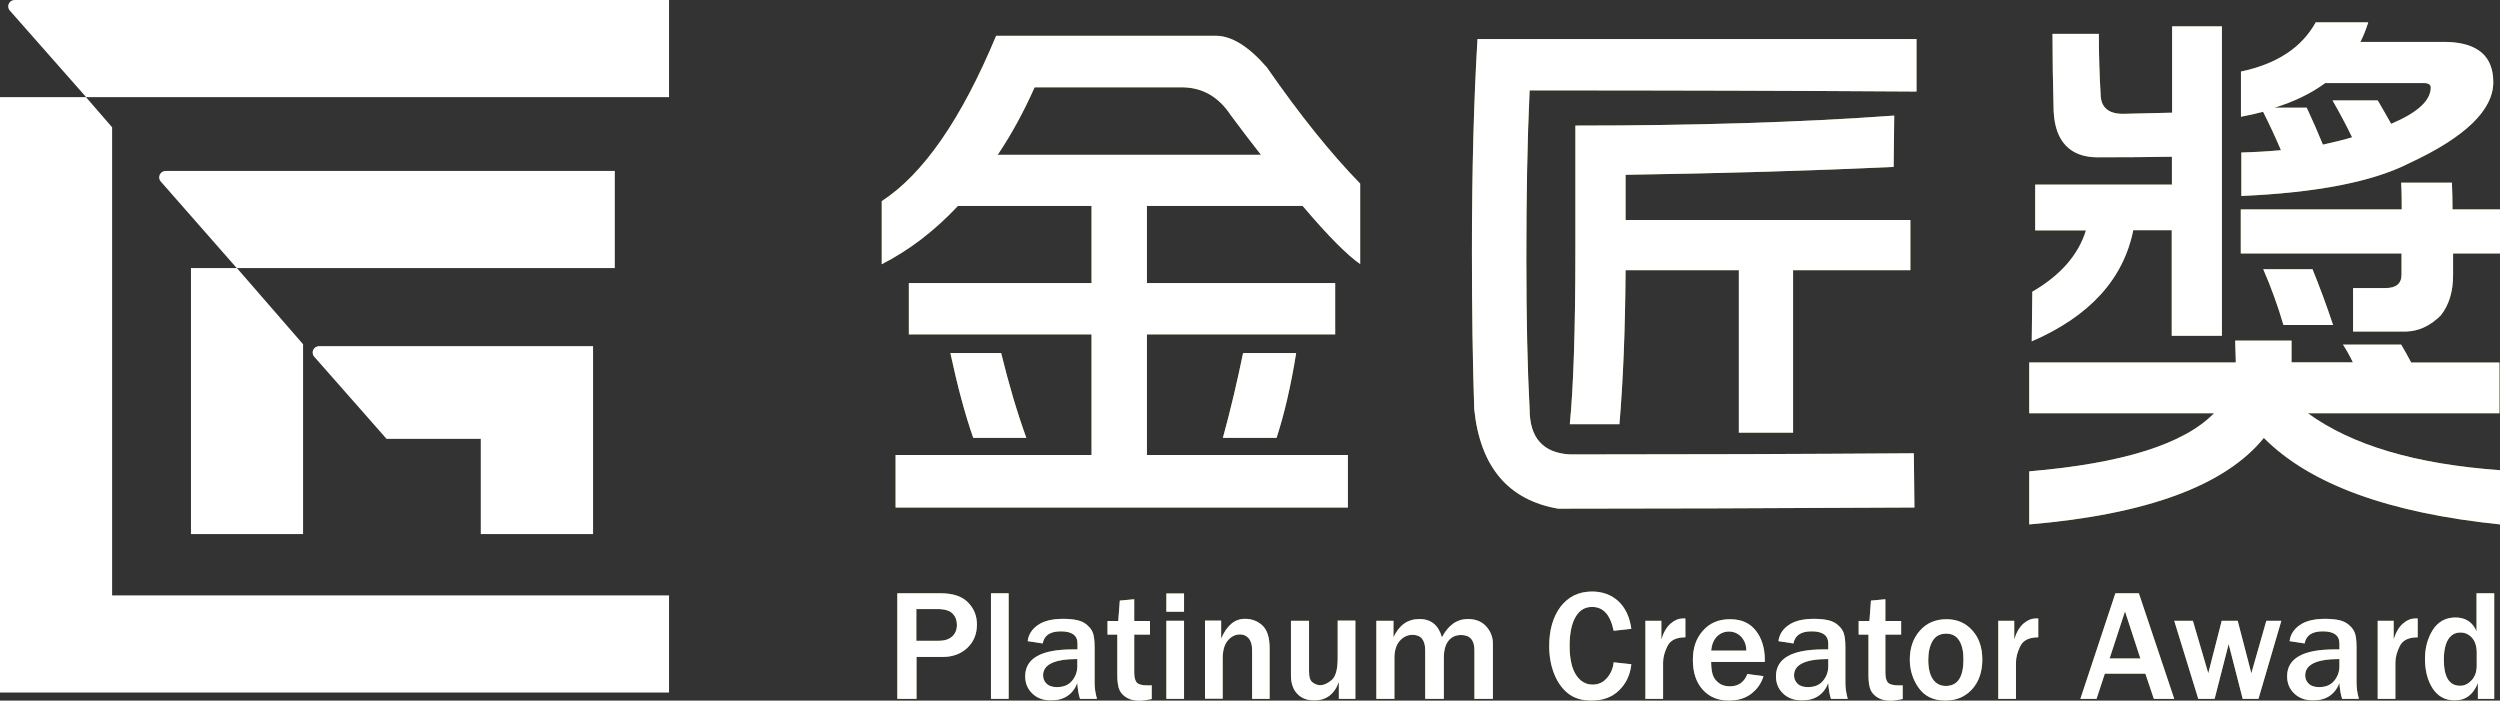 <?xml version="1.0" encoding="UTF-8"?>
<svg id="uuid-2cb23a50-17a5-45ca-a18b-bf9de166796f" data-name="圖層 1" xmlns="http://www.w3.org/2000/svg" viewBox="0 0 130 36.43">
  <rect x="0" y="0" width="130" height="36.43" fill="#333333" stroke="none"/>
  <g>
    <g>
      <polygon points="9.93 13.94 9.93 27.77 15.76 27.77 15.76 17.9 12.32 13.94 9.93 13.94" style="fill: #fff; stroke-width: 0px;"/>
      <path d="m25,22.82v4.95h5.84v-9.77h-14.25c-.29,0-.44.34-.25.55l3.76,4.27h4.91Z" style="fill: #fff; stroke-width: 0px;"/>
      <path d="m31.98,8.89H8.61c-.29,0-.44.34-.25.55l3.95,4.5h19.66v-5.05Z" style="fill: #fff; stroke-width: 0px;"/>
    </g>
    <path d="m4.47,5.05H0v30.96h34.79v-5.05H5.83V6.62l-1.36-1.57h30.32V0H.76c-.29,0-.44.34-.25.55l3.96,4.49Z" style="fill: #fff; stroke-width: 0px;"/>
  </g>
  <g>
    <g>
      <g>
        <path d="m49.8,10.72c-1.22,1.3-2.54,2.3-3.95,3.02v-3.28c2.17-1.41,4.15-4.28,5.95-8.6h11.41c.83,0,1.72.55,2.67,1.65,1.72,2.48,3.34,4.49,4.85,6.04v4.18c-.66-.45-1.66-1.45-2.99-3.02h-8.1v4.01h9.79v2.67h-9.79v6.27h10.45v2.73h-23.52v-2.73h10.19v-6.27h-9.5v-2.67h9.5v-4.01h-6.97Zm-.38,7.64h2.64c.39,1.59.82,3.06,1.31,4.41h-2.76c-.43-1.22-.82-2.69-1.19-4.41Zm16.15-10.31c-.5-.64-1.03-1.33-1.57-2.06-.64-.97-1.49-1.45-2.56-1.45h-7.64c-.58,1.3-1.22,2.47-1.92,3.51h13.68Zm-.93,10.31h2.76c-.27,1.68-.61,3.16-1.02,4.41h-2.79c.41-1.49.75-2.96,1.05-4.41Z" style="fill: #9b8a2e; stroke-width: 0px;"/>
        <path d="m99.66,2.03v2.73c-6.1-.04-12.81-.06-20.12-.06-.12,2.59-.17,5.5-.17,8.71s.06,5.82.17,7.87c0,1.49.7,2.27,2.09,2.35,6.23,0,12.2-.02,17.89-.06l.03,2.82c-7.47.04-13.65.06-18.53.06-2.59-.45-4.05-2.17-4.36-5.17-.08-2.4-.12-5.13-.12-8.19,0-4.22.1-7.91.29-11.06h22.82Zm-1.16,3.98l-.03,2.67c-4.07.19-8.71.33-13.94.41v2.35h14.81v2.61h-6.1v8.45h-2.82v-8.45h-5.89c-.02,3.12-.13,5.79-.32,8.01h-2.58c.19-1.92.29-4.93.29-9.03v-6.5c6.23,0,11.76-.17,16.58-.52Z" style="fill: #9b8a2e; stroke-width: 0px;"/>
        <path d="m121.84,17.92h3.02c.17.29.35.6.52.93h4.59v2.64h-9.96c2.28,1.66,5.61,2.65,9.99,2.96v2.82c-5.81-.6-9.9-2.1-12.28-4.5-2.01,2.48-6.08,3.98-12.2,4.5v-2.76c4.84-.41,8.04-1.41,9.61-3.02h-9.61v-2.64h10.74v-.09l-.03-1.05h2.93v1.13h3.19c-.16-.33-.33-.64-.52-.93ZM112.93,1.37h2.61v16.09h-2.61v-5.49h-2c-.52,2.56-2.28,4.48-5.28,5.78l.03-2.58c1.47-.85,2.4-1.92,2.79-3.19h-2.64v-2.38h7.11v-1.45c-1.16.02-2.45.03-3.86.03s-2.22-.8-2.29-2.41c-.04-1.45-.06-2.79-.06-4.01h2.41c0,1.06.03,2.1.09,3.11,0,.7.39,1.05,1.16,1.05.85-.02,1.7-.04,2.56-.06V1.37Zm4.76,4.44c-.37.1-.75.18-1.16.26v-2.35c1.86-.39,3.16-1.24,3.89-2.56h2.73c-.12.37-.25.71-.41,1.02h4.47c1.63.04,2.44.74,2.44,2.09,0,1.45-1.45,2.86-4.36,4.21-1.9.97-4.81,1.54-8.74,1.71v-2.26c.72-.02,1.4-.06,2.06-.12-.29-.68-.6-1.35-.93-2Zm-1.16,5.08h8.36c0-.44,0-.91-.03-1.39h2.64c.02.46.03.93.03,1.39h2.47v2.29h-2.44v1.13c0,.85-.21,1.55-.64,2.09-.54.54-1.14.82-1.8.84h-2.76v-2.26h1.68c.56,0,.84-.23.84-.7v-1.1h-8.36v-2.29Zm1.16,3.11h2.56c.37.91.73,1.88,1.07,2.9h-2.58c-.29-.99-.64-1.96-1.05-2.9Zm3.11-6.48c.54-.12,1.05-.24,1.51-.38-.31-.64-.65-1.28-1.02-1.92h2.35c.23.39.46.79.7,1.22,1.37-.58,2.06-1.21,2.06-1.89,0-.15-.12-.23-.35-.23h-5.14c-.74.54-1.62.97-2.64,1.28h1.68c.29.62.57,1.26.84,1.92Z" style="fill: #9b8a2e; stroke-width: 0px;"/>
      </g>
      <g>
        <path d="m49.8,10.72c-1.22,1.3-2.54,2.3-3.95,3.02v-3.28c2.17-1.41,4.15-4.28,5.95-8.6h11.41c.83,0,1.72.55,2.67,1.65,1.72,2.48,3.34,4.49,4.85,6.04v4.18c-.66-.45-1.66-1.45-2.99-3.02h-8.1v4.01h9.79v2.67h-9.79v6.27h10.45v2.73h-23.52v-2.73h10.19v-6.27h-9.5v-2.67h9.5v-4.01h-6.97Zm-.38,7.64h2.64c.39,1.59.82,3.06,1.31,4.41h-2.76c-.43-1.22-.82-2.69-1.19-4.41Zm16.15-10.31c-.5-.64-1.03-1.33-1.57-2.06-.64-.97-1.49-1.45-2.56-1.45h-7.64c-.58,1.3-1.22,2.47-1.92,3.51h13.68Zm-.93,10.31h2.76c-.27,1.68-.61,3.16-1.02,4.41h-2.79c.41-1.49.75-2.96,1.05-4.41Z" style="fill: #fff; stroke-width: 0px;"/>
        <path d="m99.66,2.03v2.73c-6.1-.04-12.81-.06-20.12-.06-.12,2.59-.17,5.5-.17,8.71s.06,5.82.17,7.87c0,1.49.7,2.27,2.09,2.35,6.23,0,12.2-.02,17.89-.06l.03,2.82c-7.47.04-13.65.06-18.53.06-2.59-.45-4.05-2.17-4.36-5.17-.08-2.4-.12-5.13-.12-8.19,0-4.22.1-7.91.29-11.06h22.82Zm-1.16,3.98l-.03,2.67c-4.07.19-8.71.33-13.94.41v2.35h14.81v2.61h-6.1v8.45h-2.82v-8.45h-5.89c-.02,3.12-.13,5.79-.32,8.01h-2.58c.19-1.92.29-4.93.29-9.03v-6.5c6.23,0,11.76-.17,16.58-.52Z" style="fill: #fff; stroke-width: 0px;"/>
        <path d="m121.84,17.92h3.02c.17.29.35.6.52.93h4.59v2.64h-9.96c2.28,1.66,5.61,2.65,9.99,2.96v2.82c-5.81-.6-9.9-2.1-12.28-4.5-2.01,2.48-6.08,3.98-12.2,4.5v-2.76c4.84-.41,8.04-1.41,9.61-3.02h-9.61v-2.64h10.74v-.09l-.03-1.05h2.93v1.13h3.19c-.16-.33-.33-.64-.52-.93ZM112.93,1.37h2.61v16.09h-2.61v-5.49h-2c-.52,2.56-2.28,4.48-5.28,5.78l.03-2.58c1.47-.85,2.4-1.92,2.79-3.19h-2.64v-2.38h7.11v-1.45c-1.16.02-2.45.03-3.86.03s-2.22-.8-2.29-2.41c-.04-1.45-.06-2.79-.06-4.01h2.41c0,1.06.03,2.1.09,3.11,0,.7.39,1.05,1.16,1.05.85-.02,1.7-.04,2.56-.06V1.37Zm4.76,4.44c-.37.1-.75.18-1.16.26v-2.35c1.86-.39,3.16-1.24,3.89-2.56h2.73c-.12.37-.25.71-.41,1.02h4.47c1.63.04,2.44.74,2.44,2.09,0,1.45-1.45,2.86-4.36,4.21-1.9.97-4.81,1.54-8.74,1.71v-2.26c.72-.02,1.4-.06,2.06-.12-.29-.68-.6-1.35-.93-2Zm-1.16,5.08h8.36c0-.44,0-.91-.03-1.39h2.64c.02.46.03.93.03,1.39h2.47v2.29h-2.44v1.13c0,.85-.21,1.55-.64,2.09-.54.54-1.14.82-1.8.84h-2.76v-2.26h1.68c.56,0,.84-.23.84-.7v-1.1h-8.36v-2.29Zm1.16,3.11h2.56c.37.91.73,1.88,1.07,2.9h-2.58c-.29-.99-.64-1.96-1.05-2.9Zm3.11-6.48c.54-.12,1.05-.24,1.51-.38-.31-.64-.65-1.28-1.02-1.92h2.35c.23.39.46.79.7,1.22,1.37-.58,2.06-1.21,2.06-1.89,0-.15-.12-.23-.35-.23h-5.14c-.74.54-1.62.97-2.64,1.28h1.68c.29.62.57,1.26.84,1.92Z" style="fill: #fff; stroke-width: 0px;"/>
      </g>
    </g>
    <g>
      <g>
        <path d="m47.65,36.34h-.99v-5.49h2.25c.64,0,1.12.16,1.43.48.31.32.46.7.46,1.14,0,.5-.17.91-.5,1.22s-.76.47-1.27.47h-1.37v2.17Zm0-3.02h1.17c.31,0,.54-.08.7-.23s.24-.35.24-.6c0-.23-.07-.42-.22-.58-.15-.16-.42-.24-.81-.24h-1.08v1.64Z" style="fill: #9b8a2e; stroke-width: 0px;"/>
        <path d="m52.45,36.34h-.92v-5.49h.92v5.49Z" style="fill: #9b8a2e; stroke-width: 0px;"/>
        <path d="m57.03,36.34h-.87c-.08-.25-.12-.52-.14-.82-.24.6-.7.9-1.37.9-.4,0-.73-.12-.97-.36-.25-.24-.37-.54-.37-.89,0-.93.82-1.4,2.46-1.4.06,0,.15,0,.26,0v-.31c0-.42-.29-.63-.86-.63s-.87.21-.95.63l-.78-.12c.04-.34.22-.62.52-.83.31-.22.75-.33,1.33-.33.31,0,.57.03.77.08.2.05.37.14.5.27.14.12.23.26.28.41.05.15.08.39.08.74v1.83c0,.27.04.54.12.82Zm-1.01-2.07c-1.18,0-1.78.28-1.78.85,0,.17.06.31.18.43.12.12.3.18.54.18.35,0,.61-.11.79-.33.18-.22.27-.47.27-.75v-.37Z" style="fill: #9b8a2e; stroke-width: 0px;"/>
        <path d="m59.89,35.63v.72c-.27.06-.49.09-.64.09-.25,0-.46-.05-.64-.15-.18-.1-.31-.23-.39-.4s-.12-.43-.12-.79v-2.1h-.51v-.71h.56l.08-1.06.75-.07v1.13h.82v.71h-.82v1.98c0,.25.05.43.14.52s.27.14.52.14c.07,0,.15,0,.23,0Z" style="fill: #9b8a2e; stroke-width: 0px;"/>
        <path d="m61.57,31.81h-.92v-.95h.92v.95Zm0,4.53h-.92v-4.06h.92v4.06Z" style="fill: #9b8a2e; stroke-width: 0px;"/>
        <path d="m66.03,36.34h-.92v-2.54c0-.27-.06-.47-.18-.61-.12-.14-.27-.2-.45-.2-.24,0-.45.1-.63.31s-.27.52-.27.94v2.09h-.92v-4.06h.84v.94c.29-.68.7-1.03,1.23-1.03.36,0,.66.11.91.34.25.23.38.62.38,1.19v2.62Z" style="fill: #9b8a2e; stroke-width: 0px;"/>
        <path d="m70.47,36.34h-.85v-.88c-.23.64-.66.96-1.28.96-.37,0-.66-.11-.88-.34-.22-.23-.33-.55-.33-.96v-2.84h.94v2.64c0,.29.06.48.19.57s.25.14.38.14c.2,0,.4-.09.61-.27.21-.18.31-.56.31-1.14v-1.95h.92v4.06Z" style="fill: #9b8a2e; stroke-width: 0px;"/>
        <path d="m77.63,36.34h-.96v-2.53c0-.53-.23-.79-.7-.79-.27,0-.49.1-.65.3-.16.2-.24.49-.24.89v2.13h-.97v-2.53c0-.53-.22-.8-.66-.8-.26,0-.49.11-.67.32-.18.21-.27.51-.27.88v2.13h-.94v-4.06h.89v.86c.29-.63.74-.95,1.35-.95s.99.32,1.17.95c.33-.63.78-.95,1.35-.95.39,0,.71.12.94.37s.36.55.36.91v2.87Z" style="fill: #9b8a2e; stroke-width: 0px;"/>
        <path d="m83.91,34.44l.92.1c-.06.55-.27,1-.64,1.36-.37.36-.85.53-1.44.53-.5,0-.91-.13-1.22-.38-.31-.25-.55-.59-.72-1.03-.17-.43-.25-.91-.25-1.43,0-.84.2-1.52.59-2.04.4-.52.94-.79,1.64-.79.54,0,1,.17,1.36.5.36.33.59.81.68,1.44l-.92.1c-.17-.83-.54-1.24-1.12-1.24-.37,0-.66.17-.86.52-.2.34-.31.84-.31,1.5s.11,1.17.33,1.51.51.51.87.51c.29,0,.54-.11.74-.34.2-.23.32-.5.35-.82Z" style="fill: #9b8a2e; stroke-width: 0px;"/>
        <path d="m86.48,36.34h-.92v-4.06h.83v.97c.12-.38.28-.65.49-.83s.42-.26.64-.26c.03,0,.07,0,.12,0v.98c-.47,0-.78.15-.93.45-.15.3-.23.59-.23.86v1.88Z" style="fill: #9b8a2e; stroke-width: 0px;"/>
        <path d="m90.87,35.05l.83.11c-.11.37-.32.67-.63.91s-.7.36-1.17.36c-.56,0-1.02-.19-1.36-.57-.34-.38-.51-.89-.51-1.54s.17-1.12.52-1.52c.35-.4.81-.6,1.41-.6s1.03.2,1.34.59.47.91.47,1.53v.1h-2.79c0,.28.03.5.08.66.05.17.16.31.31.43s.35.18.58.18c.45,0,.76-.22.92-.66Zm-.06-1.21c0-.29-.09-.53-.26-.72-.17-.18-.39-.28-.64-.28s-.46.09-.63.26c-.17.17-.27.42-.3.73h1.83Z" style="fill: #9b8a2e; stroke-width: 0px;"/>
        <path d="m96.08,36.34h-.87c-.08-.25-.12-.52-.14-.82-.24.6-.7.9-1.37.9-.41,0-.73-.12-.98-.36-.25-.24-.37-.54-.37-.89,0-.93.82-1.4,2.46-1.4.06,0,.15,0,.26,0v-.31c0-.42-.29-.63-.86-.63s-.87.21-.95.63l-.78-.12c.04-.34.22-.62.52-.83.31-.22.75-.33,1.33-.33.31,0,.57.03.77.08.2.05.37.14.5.27.14.12.23.26.28.41.05.15.08.39.08.74v1.83c0,.27.04.54.12.82Zm-1.01-2.07c-1.18,0-1.78.28-1.78.85,0,.17.06.31.18.43.12.12.3.18.54.18.35,0,.61-.11.79-.33.18-.22.27-.47.27-.75v-.37Z" style="fill: #9b8a2e; stroke-width: 0px;"/>
        <path d="m98.94,35.63v.72c-.27.06-.49.09-.63.09-.25,0-.46-.05-.64-.15-.18-.1-.31-.23-.39-.4-.08-.17-.12-.43-.12-.79v-2.1h-.51v-.71h.56l.08-1.06.75-.07v1.13h.82v.71h-.82v1.98c0,.25.05.43.14.52s.27.14.52.14c.07,0,.15,0,.23,0Z" style="fill: #9b8a2e; stroke-width: 0px;"/>
        <path d="m101.15,36.43c-.6,0-1.06-.22-1.37-.65s-.47-.93-.47-1.48c0-.6.17-1.1.52-1.5.35-.4.81-.6,1.39-.6.54,0,.99.19,1.34.58.35.39.52.89.52,1.52s-.18,1.16-.54,1.55c-.36.39-.82.58-1.38.58Zm.03-.76c.62,0,.92-.46.92-1.38,0-.42-.07-.74-.22-.98-.15-.24-.37-.36-.68-.36s-.55.12-.7.37c-.15.25-.23.58-.23.99,0,.44.08.78.24,1.01.16.23.38.35.67.35Z" style="fill: #9b8a2e; stroke-width: 0px;"/>
        <path d="m104.83,36.34h-.92v-4.06h.83v.97c.12-.38.28-.65.49-.83s.42-.26.64-.26c.03,0,.07,0,.12,0v.98c-.47,0-.78.15-.93.45-.15.3-.23.59-.23.86v1.88Z" style="fill: #9b8a2e; stroke-width: 0px;"/>
        <path d="m113.06,36.34h-1.06l-.44-1.31h-2.11l-.43,1.31h-.84l1.82-5.49h1.22l1.84,5.49Zm-1.76-2.1l-.8-2.45-.8,2.45h1.6Z" style="fill: #9b8a2e; stroke-width: 0px;"/>
        <path d="m118.63,32.28l-1.19,4.06h-.82l-.73-2.85-.73,2.85h-.85l-1.25-4.06h.97l.8,2.73.7-2.73h.83l.71,2.73.78-2.73h.77Z" style="fill: #9b8a2e; stroke-width: 0px;"/>
        <path d="m122.66,36.34h-.87c-.08-.25-.12-.52-.14-.82-.24.6-.7.9-1.37.9-.41,0-.73-.12-.98-.36-.25-.24-.37-.54-.37-.89,0-.93.82-1.4,2.46-1.4.06,0,.15,0,.26,0v-.31c0-.42-.29-.63-.86-.63s-.87.21-.95.63l-.78-.12c.04-.34.22-.62.52-.83.31-.22.75-.33,1.33-.33.31,0,.57.03.77.08.2.05.37.14.5.27.14.12.23.26.28.41.05.15.08.39.08.74v1.83c0,.27.04.54.12.82Zm-1.01-2.07c-1.18,0-1.78.28-1.78.85,0,.17.06.31.18.43.12.12.3.18.54.18.35,0,.61-.11.79-.33.18-.22.27-.47.27-.75v-.37Z" style="fill: #9b8a2e; stroke-width: 0px;"/>
        <path d="m124.56,36.34h-.92v-4.06h.83v.97c.12-.38.28-.65.49-.83s.42-.26.64-.26c.03,0,.07,0,.12,0v.98c-.47,0-.78.15-.93.45-.15.3-.23.59-.23.86v1.88Z" style="fill: #9b8a2e; stroke-width: 0px;"/>
        <path d="m129.71,36.34h-.86v-.82c-.24.6-.64.9-1.2.9-.5,0-.88-.21-1.15-.62-.27-.42-.4-.93-.4-1.55,0-.57.14-1.07.41-1.5.28-.43.67-.64,1.18-.64s.89.24,1.09.72v-1.98h.92v5.49Zm-.92-2.4c0-.33-.08-.59-.24-.77-.16-.18-.36-.28-.61-.28-.27,0-.48.12-.63.35-.15.24-.23.59-.23,1.06,0,.91.28,1.36.85,1.36.23,0,.42-.1.6-.29.17-.19.26-.44.26-.75v-.69Z" style="fill: #9b8a2e; stroke-width: 0px;"/>
      </g>
      <g>
        <path d="m47.65,36.34h-.99v-5.49h2.25c.64,0,1.12.16,1.43.48.31.32.46.7.46,1.14,0,.5-.17.91-.5,1.22s-.76.47-1.27.47h-1.37v2.17Zm0-3.02h1.17c.31,0,.54-.08.7-.23s.24-.35.24-.6c0-.23-.07-.42-.22-.58-.15-.16-.42-.24-.81-.24h-1.08v1.64Z" style="fill: #fff; stroke-width: 0px;"/>
        <path d="m52.45,36.34h-.92v-5.49h.92v5.49Z" style="fill: #fff; stroke-width: 0px;"/>
        <path d="m57.03,36.34h-.87c-.08-.25-.12-.52-.14-.82-.24.6-.7.9-1.37.9-.4,0-.73-.12-.97-.36-.25-.24-.37-.54-.37-.89,0-.93.82-1.4,2.46-1.4.06,0,.15,0,.26,0v-.31c0-.42-.29-.63-.86-.63s-.87.21-.95.63l-.78-.12c.04-.34.22-.62.52-.83.31-.22.75-.33,1.33-.33.31,0,.57.03.77.08.2.05.37.14.5.27.14.12.23.26.28.41.05.15.08.39.08.74v1.83c0,.27.04.54.12.82Zm-1.01-2.07c-1.18,0-1.78.28-1.78.85,0,.17.06.31.18.43.12.12.3.18.54.18.35,0,.61-.11.79-.33.18-.22.27-.47.27-.75v-.37Z" style="fill: #fff; stroke-width: 0px;"/>
        <path d="m59.89,35.63v.72c-.27.06-.49.09-.64.09-.25,0-.46-.05-.64-.15-.18-.1-.31-.23-.39-.4s-.12-.43-.12-.79v-2.1h-.51v-.71h.56l.08-1.06.75-.07v1.13h.82v.71h-.82v1.98c0,.25.05.43.14.52s.27.14.52.14c.07,0,.15,0,.23,0Z" style="fill: #fff; stroke-width: 0px;"/>
        <path d="m61.57,31.81h-.92v-.95h.92v.95Zm0,4.53h-.92v-4.06h.92v4.06Z" style="fill: #fff; stroke-width: 0px;"/>
        <path d="m66.03,36.34h-.92v-2.54c0-.27-.06-.47-.18-.61-.12-.14-.27-.2-.45-.2-.24,0-.45.1-.63.31s-.27.52-.27.94v2.09h-.92v-4.06h.84v.94c.29-.68.7-1.03,1.23-1.03.36,0,.66.11.91.34.25.23.38.62.38,1.19v2.62Z" style="fill: #fff; stroke-width: 0px;"/>
        <path d="m70.47,36.34h-.85v-.88c-.23.64-.66.96-1.28.96-.37,0-.66-.11-.88-.34-.22-.23-.33-.55-.33-.96v-2.84h.94v2.64c0,.29.06.48.19.57s.25.14.38.14c.2,0,.4-.09.61-.27.21-.18.31-.56.31-1.14v-1.95h.92v4.06Z" style="fill: #fff; stroke-width: 0px;"/>
        <path d="m77.63,36.34h-.96v-2.53c0-.53-.23-.79-.7-.79-.27,0-.49.1-.65.3-.16.2-.24.49-.24.89v2.13h-.97v-2.53c0-.53-.22-.8-.66-.8-.26,0-.49.11-.67.32-.18.21-.27.51-.27.88v2.13h-.94v-4.06h.89v.86c.29-.63.74-.95,1.35-.95s.99.32,1.17.95c.33-.63.78-.95,1.35-.95.39,0,.71.12.94.37s.36.55.36.91v2.87Z" style="fill: #fff; stroke-width: 0px;"/>
        <path d="m83.91,34.44l.92.1c-.06.55-.27,1-.64,1.36-.37.36-.85.53-1.44.53-.5,0-.91-.13-1.22-.38-.31-.25-.55-.59-.72-1.03-.17-.43-.25-.91-.25-1.43,0-.84.2-1.52.59-2.04.4-.52.94-.79,1.64-.79.54,0,1,.17,1.36.5.36.33.59.81.68,1.44l-.92.1c-.17-.83-.54-1.24-1.12-1.24-.37,0-.66.17-.86.52-.2.34-.31.84-.31,1.5s.11,1.17.33,1.51.51.51.87.51c.29,0,.54-.11.74-.34.2-.23.32-.5.35-.82Z" style="fill: #fff; stroke-width: 0px;"/>
        <path d="m86.48,36.34h-.92v-4.06h.83v.97c.12-.38.28-.65.49-.83s.42-.26.64-.26c.03,0,.07,0,.12,0v.98c-.47,0-.78.15-.93.45-.15.3-.23.59-.23.86v1.88Z" style="fill: #fff; stroke-width: 0px;"/>
        <path d="m90.87,35.05l.83.11c-.11.37-.32.67-.63.91s-.7.36-1.17.36c-.56,0-1.02-.19-1.36-.57-.34-.38-.51-.89-.51-1.54s.17-1.12.52-1.52c.35-.4.81-.6,1.41-.6s1.03.2,1.34.59.47.91.47,1.53v.1h-2.79c0,.28.03.5.08.66.05.17.16.31.31.43s.35.18.58.18c.45,0,.76-.22.92-.66Zm-.06-1.21c0-.29-.09-.53-.26-.72-.17-.18-.39-.28-.64-.28s-.46.09-.63.26c-.17.17-.27.42-.3.73h1.83Z" style="fill: #fff; stroke-width: 0px;"/>
        <path d="m96.08,36.34h-.87c-.08-.25-.12-.52-.14-.82-.24.6-.7.9-1.37.9-.41,0-.73-.12-.98-.36-.25-.24-.37-.54-.37-.89,0-.93.82-1.4,2.46-1.4.06,0,.15,0,.26,0v-.31c0-.42-.29-.63-.86-.63s-.87.21-.95.63l-.78-.12c.04-.34.22-.62.52-.83.31-.22.75-.33,1.33-.33.31,0,.57.03.77.08.2.05.37.14.5.27.14.12.23.26.28.41.05.15.08.39.08.74v1.83c0,.27.04.54.12.82Zm-1.01-2.07c-1.18,0-1.78.28-1.78.85,0,.17.06.31.18.43.12.12.3.18.54.18.35,0,.61-.11.79-.33.18-.22.27-.47.27-.75v-.37Z" style="fill: #fff; stroke-width: 0px;"/>
        <path d="m98.94,35.63v.72c-.27.06-.49.09-.63.09-.25,0-.46-.05-.64-.15-.18-.1-.31-.23-.39-.4-.08-.17-.12-.43-.12-.79v-2.1h-.51v-.71h.56l.08-1.06.75-.07v1.13h.82v.71h-.82v1.98c0,.25.05.43.14.52s.27.14.52.14c.07,0,.15,0,.23,0Z" style="fill: #fff; stroke-width: 0px;"/>
        <path d="m101.15,36.43c-.6,0-1.06-.22-1.37-.65s-.47-.93-.47-1.48c0-.6.17-1.1.52-1.5.35-.4.81-.6,1.39-.6.54,0,.99.19,1.34.58.35.39.52.89.52,1.52s-.18,1.16-.54,1.55c-.36.39-.82.58-1.38.58Zm.03-.76c.62,0,.92-.46.92-1.38,0-.42-.07-.74-.22-.98-.15-.24-.37-.36-.68-.36s-.55.12-.7.37c-.15.25-.23.58-.23.99,0,.44.08.78.24,1.01.16.23.38.35.67.35Z" style="fill: #fff; stroke-width: 0px;"/>
        <path d="m104.83,36.34h-.92v-4.06h.83v.97c.12-.38.28-.65.49-.83s.42-.26.64-.26c.03,0,.07,0,.12,0v.98c-.47,0-.78.15-.93.45-.15.3-.23.59-.23.86v1.88Z" style="fill: #fff; stroke-width: 0px;"/>
        <path d="m113.06,36.34h-1.06l-.44-1.31h-2.11l-.43,1.31h-.84l1.82-5.49h1.22l1.84,5.49Zm-1.76-2.1l-.8-2.45-.8,2.45h1.6Z" style="fill: #fff; stroke-width: 0px;"/>
        <path d="m118.63,32.28l-1.19,4.06h-.82l-.73-2.85-.73,2.85h-.85l-1.25-4.06h.97l.8,2.73.7-2.73h.83l.71,2.73.78-2.73h.77Z" style="fill: #fff; stroke-width: 0px;"/>
        <path d="m122.66,36.34h-.87c-.08-.25-.12-.52-.14-.82-.24.6-.7.9-1.37.9-.41,0-.73-.12-.98-.36-.25-.24-.37-.54-.37-.89,0-.93.82-1.4,2.46-1.4.06,0,.15,0,.26,0v-.31c0-.42-.29-.63-.86-.63s-.87.21-.95.63l-.78-.12c.04-.34.22-.62.52-.83.31-.22.75-.33,1.33-.33.31,0,.57.03.77.08.2.05.37.14.5.27.14.12.23.26.28.41.05.15.08.39.08.74v1.83c0,.27.04.54.12.82Zm-1.01-2.07c-1.18,0-1.78.28-1.78.85,0,.17.06.31.18.43.12.12.3.18.54.18.35,0,.61-.11.79-.33.18-.22.27-.47.27-.75v-.37Z" style="fill: #fff; stroke-width: 0px;"/>
        <path d="m124.56,36.34h-.92v-4.06h.83v.97c.12-.38.28-.65.49-.83s.42-.26.64-.26c.03,0,.07,0,.12,0v.98c-.47,0-.78.15-.93.45-.15.3-.23.59-.23.86v1.88Z" style="fill: #fff; stroke-width: 0px;"/>
        <path d="m129.71,36.34h-.86v-.82c-.24.6-.64.9-1.2.9-.5,0-.88-.21-1.15-.62-.27-.42-.4-.93-.4-1.55,0-.57.14-1.07.41-1.5.28-.43.67-.64,1.18-.64s.89.24,1.09.72v-1.98h.92v5.49Zm-.92-2.4c0-.33-.08-.59-.24-.77-.16-.18-.36-.28-.61-.28-.27,0-.48.12-.63.35-.15.24-.23.59-.23,1.06,0,.91.28,1.36.85,1.36.23,0,.42-.1.6-.29.17-.19.26-.44.26-.75v-.69Z" style="fill: #fff; stroke-width: 0px;"/>
      </g>
    </g>
  </g>
</svg>